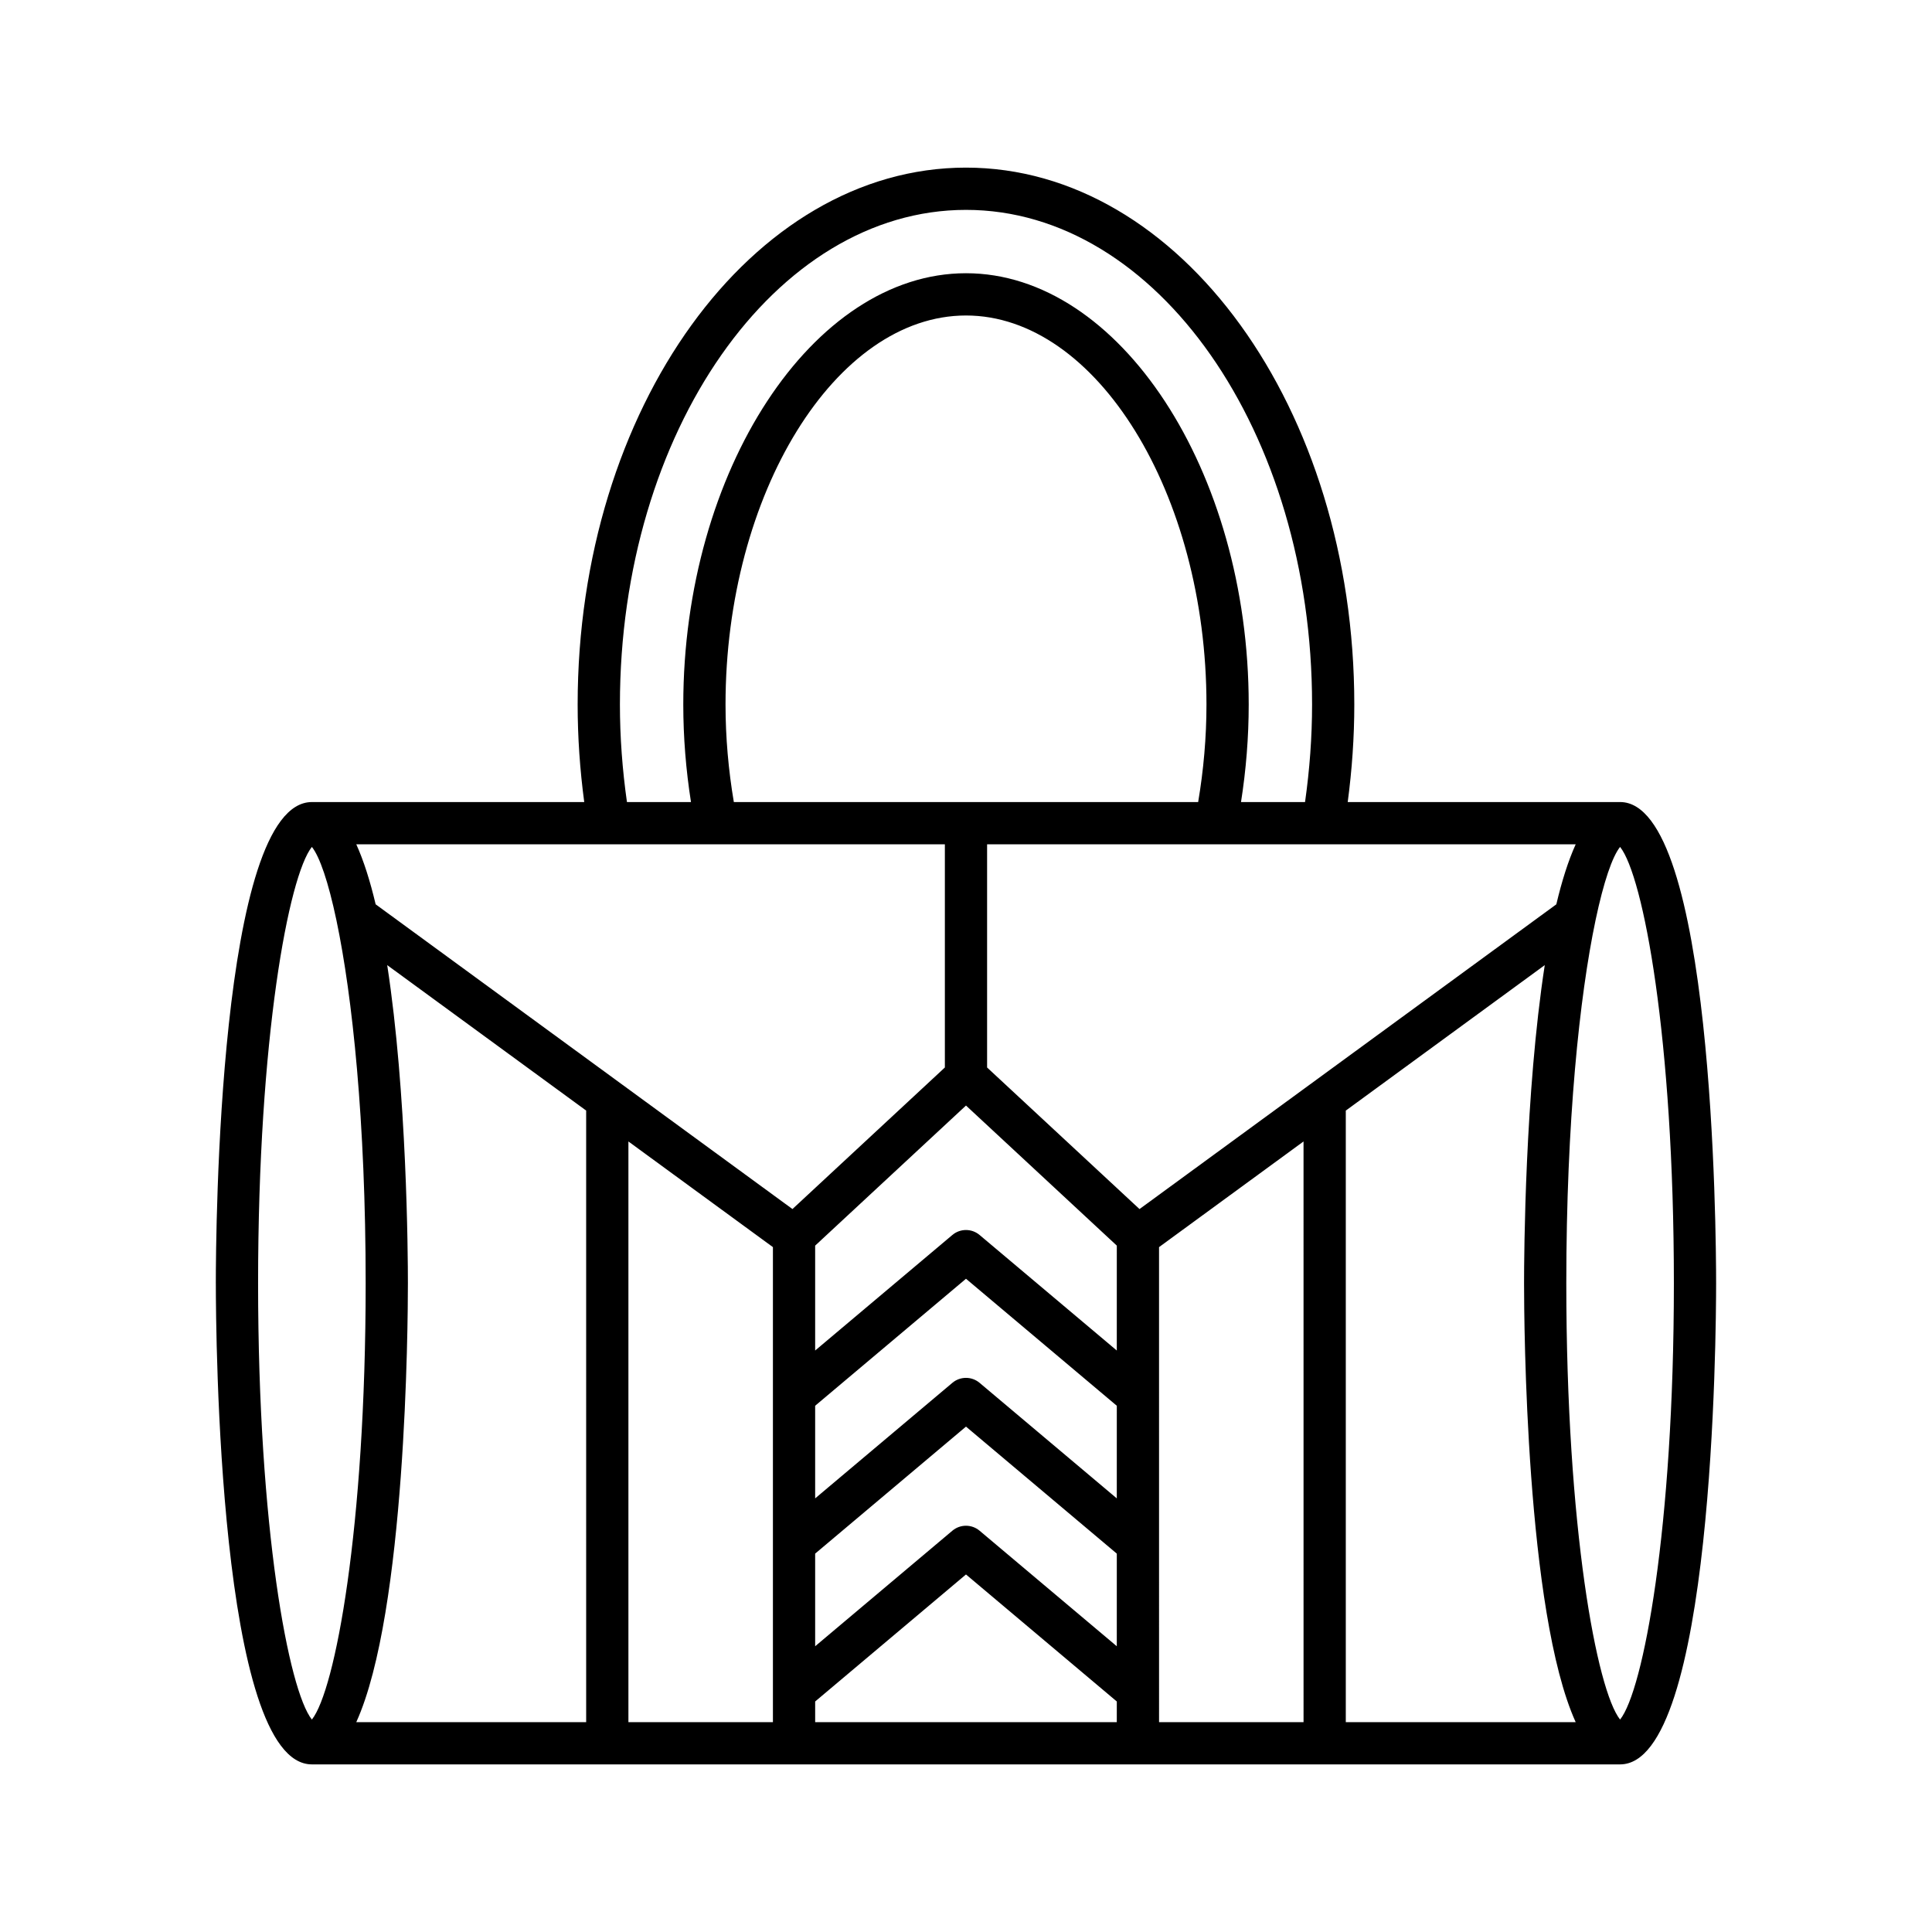 <?xml version="1.0" encoding="UTF-8"?>
<!-- Uploaded to: SVG Repo, www.svgrepo.com, Generator: SVG Repo Mixer Tools -->
<svg fill="#000000" width="800px" height="800px" version="1.1" viewBox="144 144 512 512" xmlns="http://www.w3.org/2000/svg">
 <path d="m201.2 484.07c0 13.051 0.715 127.51 25.449 127.51h346.69c24.738 0 25.449-114.46 25.449-127.51 0-13.051-0.715-127.52-25.449-127.52h-72.18c1.141-8.562 1.746-17.223 1.746-25.84 0-78.457-46.168-142.29-102.91-142.29-56.746-0.004-102.91 63.828-102.91 142.29 0 8.621 0.602 17.281 1.746 25.84l-72.184 0.004c-24.738 0-25.449 114.46-25.449 127.52zm98.141 116.32h-60.926c13.211-29.113 13.684-105.78 13.684-116.32 0-7.672-0.254-50.391-5.484-84.305l52.723 38.547zm49.492 0h-38.297v-153.89l38.297 28zm91.129 0h-79.934v-5.481l39.969-33.66 39.969 33.66zm0-20.117-36.363-30.621c-2.082-1.754-5.129-1.754-7.211 0l-36.363 30.621v-24.547l39.973-33.66 39.969 33.66zm0-39.188-36.363-30.621c-2.082-1.754-5.129-1.754-7.211 0l-36.363 30.621v-24.547l39.973-33.656 39.969 33.66zm0-39.184-36.363-30.621c-2.082-1.754-5.129-1.754-7.211 0l-36.363 30.621v-27.797l39.973-37.125 39.969 37.121zm49.492 98.488h-38.293l-0.004-125.89 38.293-28zm11.195 0v-162.07l52.727-38.551c-5.231 33.91-5.484 76.633-5.484 84.305 0 10.543 0.473 87.203 13.684 116.32zm66.203-212.6c2.133-10.086 4.418-16.758 6.488-19.348 6.137 7.68 14.254 50.582 14.254 115.63 0 65.047-8.117 107.95-14.254 115.63-6.137-7.684-14.254-50.582-14.254-115.63 0-42.961 3.547-76.172 7.719-96.047 0.016-0.082 0.039-0.156 0.047-0.238zm-5.277-20.035c-1.98 4.367-3.684 9.777-5.133 15.902l-110.46 80.758-40.391-37.516v-59.145zm-223.1-11.195c-1.434-8.492-2.203-17.156-2.203-25.84 0-55.887 29.184-103.11 63.727-103.11s63.727 47.215 63.727 103.11c0 8.688-0.77 17.348-2.203 25.84zm61.523-156.94c50.574 0 91.715 58.809 91.715 131.09 0 8.621-0.652 17.289-1.863 25.84h-16.969c1.336-8.508 2.039-17.168 2.039-25.84 0-61.957-34.309-114.3-74.922-114.3s-74.922 52.344-74.922 114.3c0 8.672 0.703 17.332 2.039 25.84h-16.969c-1.215-8.551-1.863-17.219-1.863-25.84 0-72.285 41.141-131.09 91.715-131.09zm-5.598 168.13v59.145l-40.391 37.516-110.46-80.758c-1.449-6.125-3.152-11.539-5.133-15.906zm-161.21 20.289c4.172 19.875 7.715 53.082 7.715 96.031 0 65.047-8.117 107.95-14.254 115.63-6.137-7.68-14.254-50.582-14.254-115.63 0-65.051 8.117-107.95 14.254-115.63 2.066 2.586 4.356 9.258 6.484 19.336 0.012 0.09 0.039 0.176 0.055 0.266z"/>
</svg>